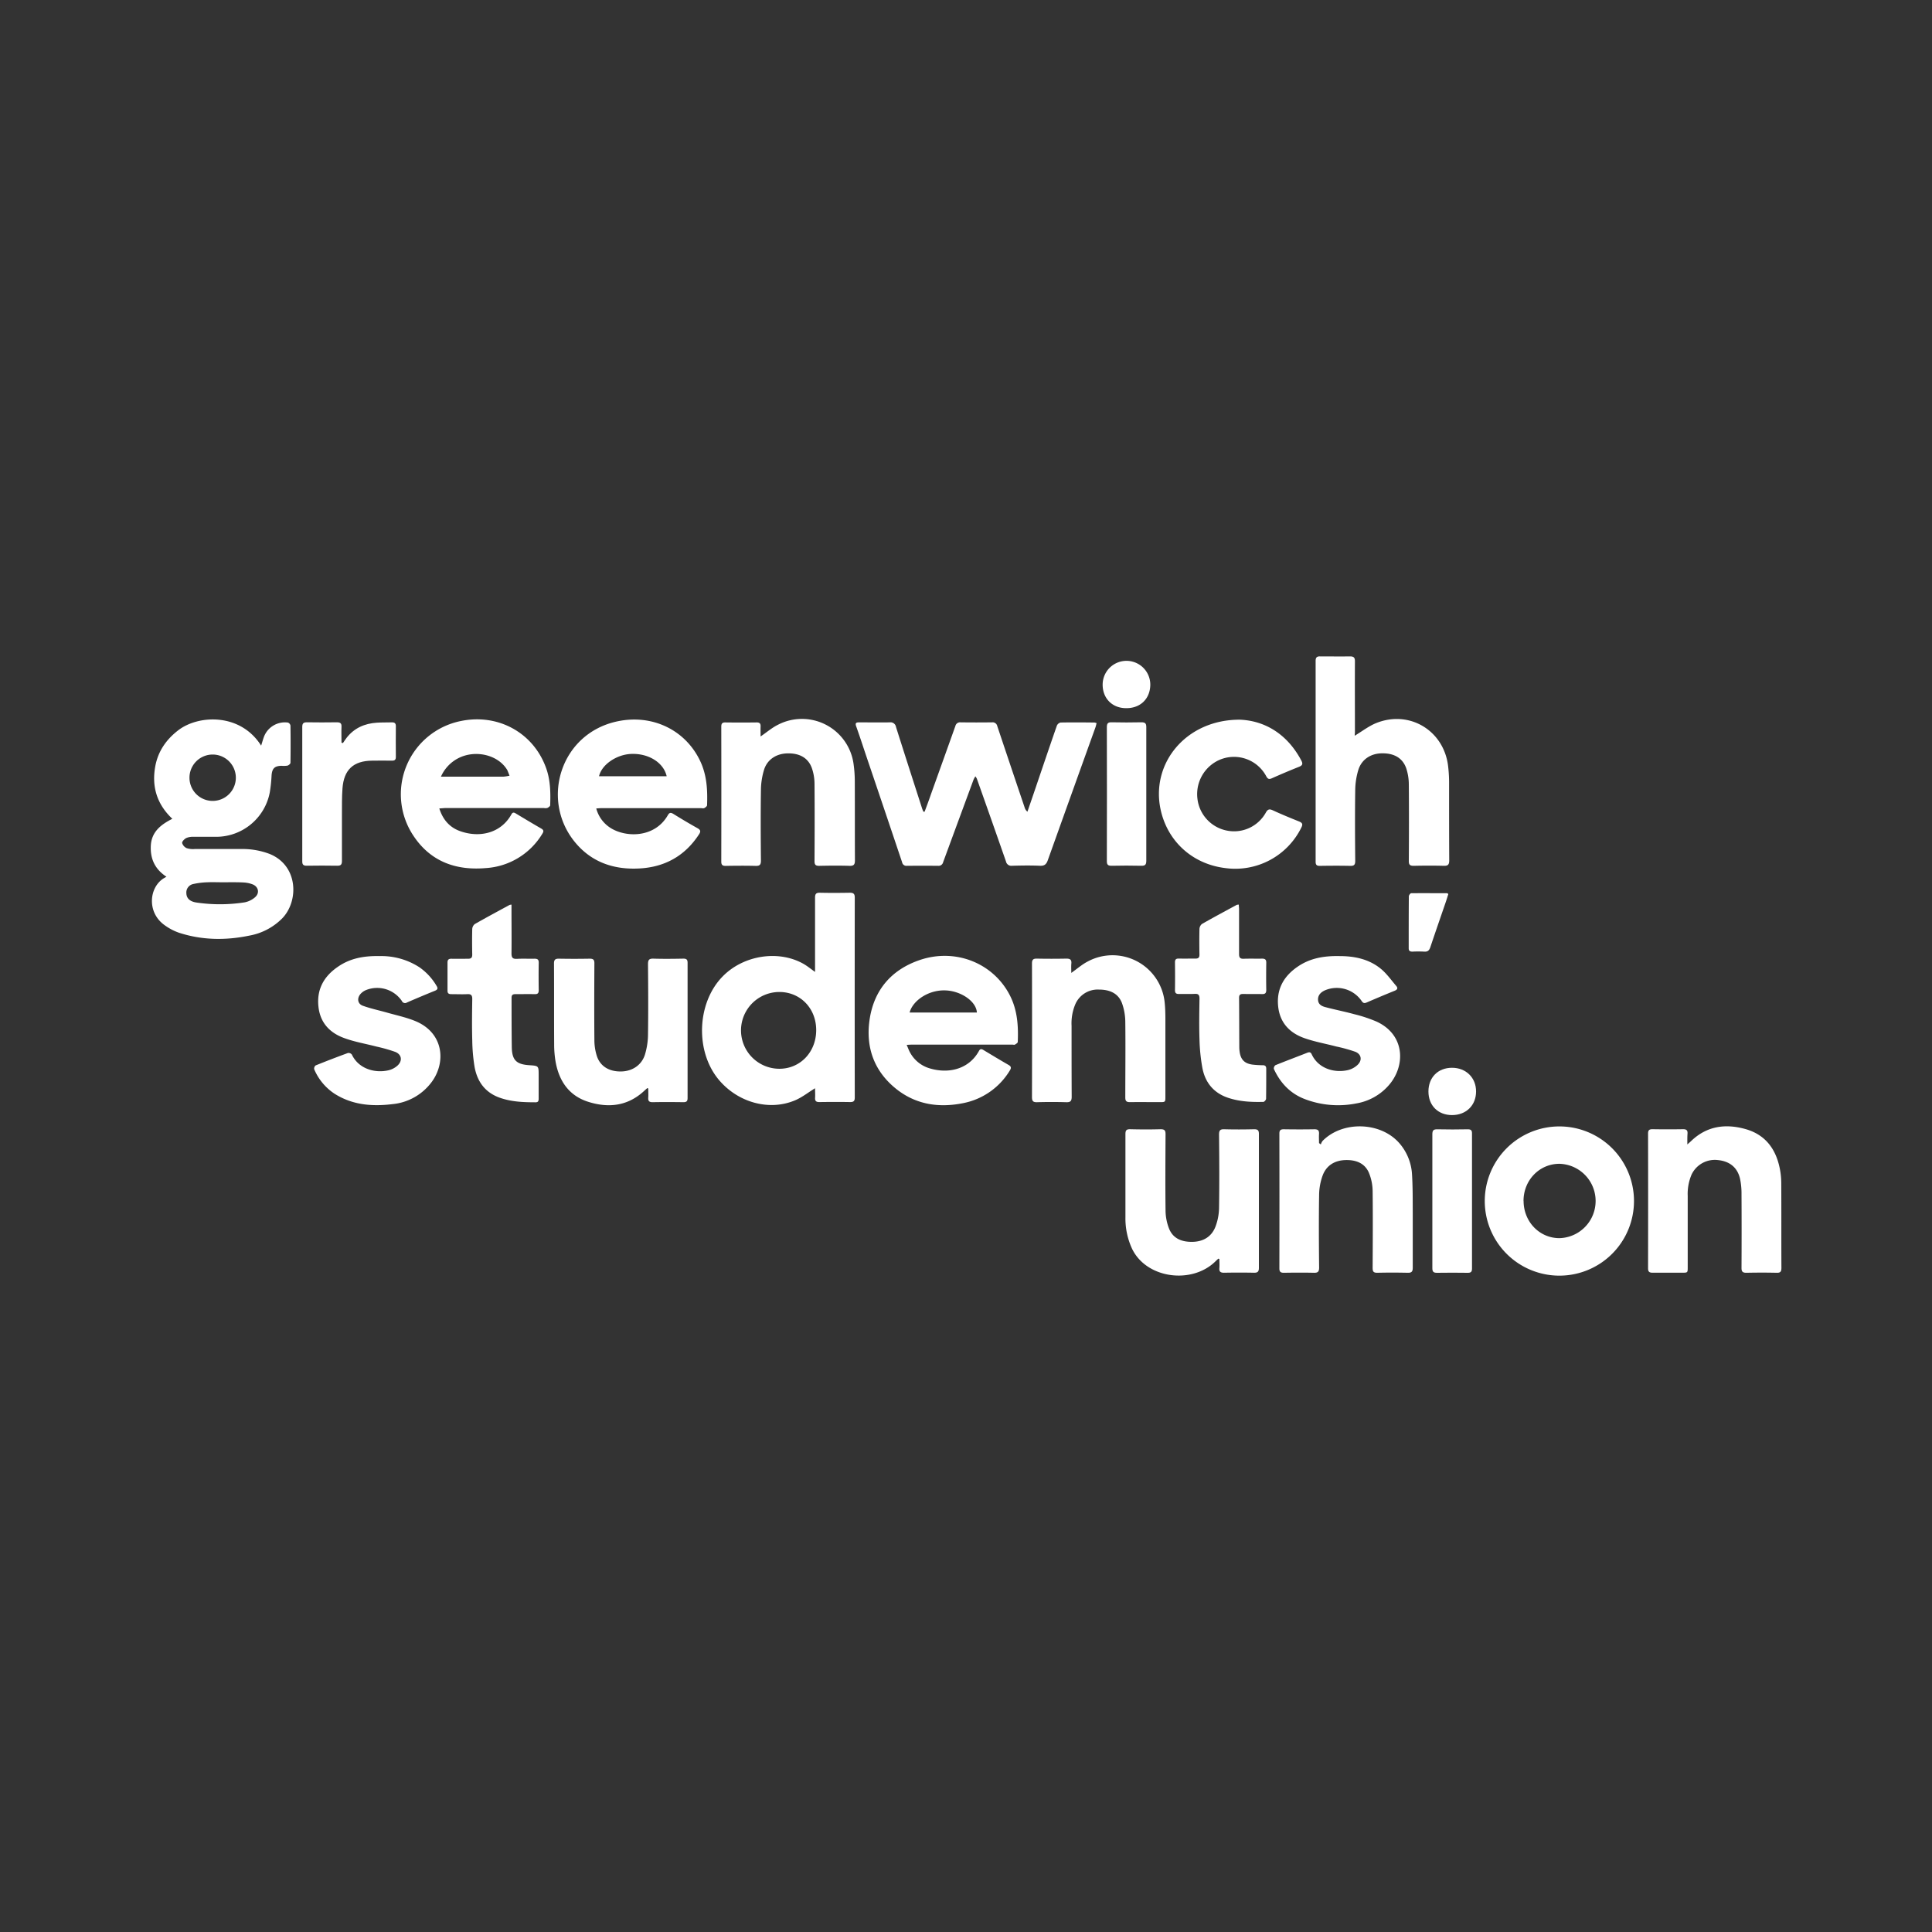 <svg id="Layer_1" data-name="Layer 1" xmlns="http://www.w3.org/2000/svg" viewBox="0 0 840 840"><rect x="0" y="0" width="840" height="840" fill="#333333" stroke="none"/><defs><style>.cls-1{fill:#fff;}</style></defs><g id="EUTlGE.tif"><path class="cls-1" d="M113.54,324.19c.52-1.62.87-3,1.38-4.24a9.75,9.75,0,0,1,10.28-5.79,1.75,1.75,0,0,1,1.09,1.31q.12,8.1,0,16.18c0,.44-.79,1.1-1.33,1.24a10.88,10.88,0,0,1-2.56.07c-3,.06-4.06,1.13-4.32,4.07a63.87,63.87,0,0,1-.78,7.47,23.76,23.76,0,0,1-23.58,19.33c-3.25,0-6.5,0-9.75,0a7,7,0,0,0-3,.54c-.8.43-1.86,1.49-1.78,2.15a3.57,3.57,0,0,0,2,2.25,9.07,9.07,0,0,0,3.44.37c6.68,0,13.37,0,20,0a33.31,33.31,0,0,1,12.61,2.14c12.47,5.07,12.71,20.43,5.53,27.94a26.77,26.77,0,0,1-14.42,7.58c-10.26,2.11-20.49,2-30.52-1.26a24.07,24.07,0,0,1-6.3-3.32c-7.87-5.63-6.65-16.64-.16-20.46l1-.57c-5.07-3.32-7.06-7.84-6.8-13.44.29-6,4.25-9.17,9.36-11.75-6.69-6.31-9-13.93-7.45-22.65,1.16-6.56,4.69-11.72,9.95-15.79C86.21,310.75,104.5,309.88,113.54,324.19Zm-11,13.95a10.08,10.08,0,1,0-20.16,0,10.08,10.08,0,1,0,20.16,0ZM96.8,383.6v0c-2.2,0-4.41-.1-6.61,0a33.42,33.42,0,0,0-6.32.79,3.75,3.75,0,0,0-2.84,4c.06,2.1,1.43,3.56,4.31,4a69.87,69.87,0,0,0,21-.06,9.75,9.75,0,0,0,4.53-2.2c2.16-1.84,1.51-4.7-1.16-5.67a12.89,12.89,0,0,0-3.93-.78C102.8,383.53,99.8,383.6,96.8,383.6Z"/><path class="cls-1" d="M402,352.93c1-2.68,2-5.36,2.92-8.05q5.25-14.61,10.46-29.22a2.09,2.09,0,0,1,2.31-1.6q6.8.09,13.61,0a2.06,2.06,0,0,1,2.29,1.61q5.94,17.76,11.94,35.51a3.54,3.54,0,0,0,1.18,1.74l3.18-9.28c3.19-9.39,6.36-18.78,9.62-28.15a2.36,2.36,0,0,1,1.63-1.35c4.9-.09,9.81-.05,14.72,0a4.58,4.58,0,0,1,.92.27c-.18.66-.31,1.3-.52,1.9Q465.88,345.16,455.57,374c-.63,1.76-1.42,2.5-3.4,2.42-4-.18-8.09-.12-12.13,0a2.37,2.37,0,0,1-2.66-1.88q-6.28-18-12.67-36a6.3,6.3,0,0,0-.63-1,11.52,11.52,0,0,0-.76,1.34q-6.65,18-13.27,36a2,2,0,0,1-2.14,1.56q-6.81-.06-13.62,0a1.89,1.89,0,0,1-2.08-1.57Q384.64,352.3,377,329.79c-1.57-4.64-3.07-9.3-4.72-13.91-.54-1.51-.12-1.83,1.31-1.81,4.41,0,8.83.08,13.24,0a2.39,2.39,0,0,1,2.73,2c3.73,11.79,7.53,23.56,11.32,35.33.16.5.38,1,.57,1.49Z"/><path class="cls-1" d="M354.37,473.15c-3.09,1.9-5.71,4-8.69,5.25-11.14,4.71-24.59,1.05-32.93-8.67-10.58-12.31-9.9-33.61,1.44-45.18,9-9.23,24.21-11.64,35.09-5.52,1.67.94,3.16,2.18,5.09,3.54v-2.28c0-10,0-20,0-30,0-1.57.43-2.17,2.08-2.14,4.35.1,8.7.08,13.05,0,1.58,0,2.14.48,2.14,2.11q-.06,43.46,0,86.9c0,1.52-.46,2-2,2-4.47-.08-9-.06-13.42,0-1.35,0-1.91-.45-1.83-1.82S354.37,474.55,354.37,473.15Zm-15.5-41.85a16.69,16.69,0,1,0,0,33.38c9.08,0,16-7.29,16-16.8S347.94,431.31,338.87,431.3Z"/><path class="cls-1" d="M589,319.89c3.3-2,6.24-4.3,9.57-5.6,14.3-5.59,29,3.29,31,18.46a61.92,61.92,0,0,1,.47,7.33c0,11.33,0,22.67.06,34,0,1.9-.59,2.41-2.41,2.36-4.35-.12-8.71-.1-13.06,0-1.61,0-2.11-.47-2.1-2.09.07-11.09.1-22.18,0-33.27a22.74,22.74,0,0,0-1.11-7c-1.55-4.46-5.22-6.59-10.42-6.55-4.95,0-9,2.61-10.42,7.22a31.3,31.3,0,0,0-1.35,8.65c-.15,10.29-.1,20.58,0,30.88,0,1.72-.49,2.22-2.17,2.18-4.42-.1-8.83-.07-13.25,0-1.35,0-1.8-.45-1.8-1.81q0-43.65,0-87.31c0-1.46.53-2,1.93-1.95,4.35,0,8.71.06,13.06,0,1.61,0,2.11.55,2.1,2.15-.06,10.29,0,20.59,0,30.88Z"/><path class="cls-1" d="M394.21,454.29c.56,1.28.91,2.3,1.42,3.23a14.23,14.23,0,0,0,8.65,7c8.45,2.51,17.11.17,21.36-7.6.53-1,1.13-.88,1.95-.39,3.62,2.18,7.24,4.37,10.91,6.48,1.23.7,1.24,1.35.52,2.48a30.49,30.49,0,0,1-20.22,14.13c-10.44,2.11-20.36.71-28.92-6-9.69-7.63-13.52-18-11.84-30,1.8-12.86,9.21-21.78,21.48-26.09,15.76-5.55,32.49,1.18,39.66,15.44,3.19,6.36,3.62,13.15,3.32,20.06,0,.41-.75.86-1.24,1.15-.27.16-.72,0-1.08,0h-43.6C395.93,454.18,395.28,454.24,394.21,454.29Zm30.52-14.06c-.25-4.73-6.55-9.13-13.09-9.59-7.78-.55-14.8,4.39-16.16,9.59Z"/><path class="cls-1" d="M191,351.5c1.65,5.16,4.74,8.44,9.44,10,8.21,2.77,17.32.78,21.9-7.4.54-1,1.09-.92,1.92-.42,3.68,2.21,7.35,4.42,11.07,6.56,1.18.68,1.08,1.31.42,2.33a30.9,30.9,0,0,1-24.54,14.86c-13,1.12-24-2.84-31.42-14a32.48,32.48,0,0,1,20.57-49.94c16.27-3.37,31.7,5.15,37.14,20.62,1.83,5.18,1.9,10.58,1.71,16,0,.42-.72.93-1.22,1.17a3.48,3.48,0,0,1-1.45.05H193.32C192.67,351.38,192,351.44,191,351.5Zm.71-13.83h2.45c8.26,0,16.52,0,24.79,0a16.51,16.51,0,0,0,2.58-.42c-.32-.83-.64-1.66-1-2.49a1.3,1.3,0,0,0-.1-.15c-4-6.49-13.84-8.76-21.24-4.92A16.46,16.46,0,0,0,191.72,337.67Z"/><path class="cls-1" d="M259.24,351.5a14.38,14.38,0,0,0,6,8.34c6.67,4.38,19.37,4.63,25.13-5.41.72-1.24,1.32-1.22,2.45-.52,3.44,2.13,6.91,4.2,10.44,6.17,1.36.76,1.49,1.42.65,2.69-6.07,9.32-14.76,14.17-25.73,14.81-11.5.67-21.5-2.83-28.76-12.13-14.32-18.38-5.45-46.64,19-51.82,15.25-3.24,29.64,3.78,36,17.24,2.91,6.12,3.25,12.62,3,19.21,0,.44-.68,1-1.18,1.24s-1,.05-1.45.05H261.43C260.78,351.38,260.14,351.45,259.24,351.5Zm30.62-14c-1.37-6.08-8.13-10.12-15.74-9.69-6.07.35-12.51,4.57-13.67,9.69Z"/><path class="cls-1" d="M710.43,522.06A32.44,32.44,0,1,1,678,489.75,32.43,32.43,0,0,1,710.43,522.06Zm-48,.06c0,9,6.82,16.17,15.53,16.21A16.17,16.17,0,0,0,678,506C669.32,506,662.42,513.1,662.4,522.12Z"/><path class="cls-1" d="M281.44,473.08c-.39.35-.8.69-1.18,1.05-7.13,6.73-15.53,7.75-24.47,4.93-8.38-2.64-12.7-9-14.22-17.39a44.77,44.77,0,0,1-.63-7.67c-.07-11.7,0-23.4-.07-35.1,0-1.67.57-2.1,2.14-2.08q6.7.12,13.42,0c1.53,0,2,.48,2,2-.06,11.09-.1,22.18,0,33.27a22.66,22.66,0,0,0,1.12,7.19c1.53,4.46,5.46,6.7,10.61,6.57,4.84-.11,8.9-2.83,10.29-7.46a31.09,31.09,0,0,0,1.29-8.47c.15-10.23.09-20.46,0-30.69,0-1.79.4-2.49,2.34-2.43,4.35.14,8.71.08,13.06,0,1.35,0,1.81.44,1.81,1.81q0,29.4,0,58.81c0,1.37-.48,1.8-1.82,1.79-4.47-.06-8.95-.08-13.43,0-1.5,0-1.94-.56-1.85-1.95s0-2.65,0-4Z"/><path class="cls-1" d="M529.7,547.24c-.43.4-.87.8-1.29,1.22-10.18,10-30,7.54-36.25-5.61a31.27,31.27,0,0,1-2.84-13.55c0-12.07,0-24.14,0-36.21,0-1.58.4-2.16,2.06-2.12,4.42.11,8.84.13,13.25,0,1.8,0,2.14.62,2.13,2.23-.06,11-.13,22.06,0,33.09a22.1,22.1,0,0,0,1.57,8c1.82,4.4,5.77,5.75,10.26,5.64,4.66-.12,8.22-2.27,9.89-6.64a24,24,0,0,0,1.54-8c.17-10.66.11-21.32,0-32,0-1.74.43-2.36,2.25-2.31,4.36.13,8.71.1,13.07,0,1.56,0,2,.53,2,2q0,29.13,0,58.27c0,1.61-.51,2.14-2.12,2.11-4.35-.09-8.7-.08-13.06,0-1.52,0-2.12-.49-2-2,.11-1.31,0-2.64,0-4Z"/><path class="cls-1" d="M465.78,423c2.59-1.83,4.68-3.68,7.08-4.92a22.78,22.78,0,0,1,33.56,18.23c.21,2.13.26,4.28.27,6.42q0,17,0,34c0,2.47,0,2.46-2.56,2.46-4.29,0-8.58-.06-12.87,0-1.57,0-2-.54-2-2,0-10.9.13-21.81,0-32.71a24.69,24.69,0,0,0-1.47-8.41c-1.68-4.34-5.52-5.82-10-5.82a10.58,10.58,0,0,0-10.28,6.42A21.28,21.28,0,0,0,465.9,446c0,10.29,0,20.58.05,30.87,0,1.91-.59,2.41-2.41,2.35-4.23-.12-8.47-.12-12.69,0-1.77.05-2.16-.6-2.16-2.23q.07-29,0-58.08c0-1.6.48-2.15,2.11-2.12,4.29.09,8.58.08,12.87,0,1.57,0,2.28.44,2.14,2.09C465.69,420.22,465.78,421.55,465.78,423Z"/><path class="cls-1" d="M574.27,497.58a5.17,5.17,0,0,1,.73-1.49c8.65-8.86,25.25-8.41,33.4.93a22.59,22.59,0,0,1,5.53,13.74c.34,5.61.28,11.26.31,16.89,0,7.84,0,15.69,0,23.53,0,1.68-.49,2.24-2.2,2.2-4.41-.1-8.83-.11-13.24,0-1.71,0-2-.61-2-2.15.06-11.09.13-22.18,0-33.26a21.66,21.66,0,0,0-1.59-8c-1.85-4.37-5.84-5.74-10.29-5.59-4.62.15-8.23,2.32-9.86,6.71a25.41,25.41,0,0,0-1.53,8.23c-.17,10.59-.11,21.19,0,31.79,0,1.79-.53,2.32-2.29,2.27-4.35-.1-8.71-.07-13.06,0-1.43,0-1.93-.45-1.93-1.9q.06-29.31,0-58.63c0-1.48.55-1.88,2-1.86,4.41.07,8.83.08,13.24,0,1.56,0,2.07.54,2,2-.1,1.32,0,2.65,0,4Z"/><path class="cls-1" d="M330.69,320.2c2.7-1.84,5-3.84,7.64-5.13a22.65,22.65,0,0,1,32.83,17.44,53.31,53.31,0,0,1,.49,7.14c.05,11.45,0,22.91.06,34.36,0,1.8-.4,2.49-2.33,2.44-4.41-.14-8.82-.1-13.24,0-1.52,0-2-.48-2-2,.06-11.21.09-22.42,0-33.63A21.24,21.24,0,0,0,353,334c-1.58-4.43-5.26-6.52-10.48-6.45-4.94.06-9,2.65-10.37,7.29a31.2,31.2,0,0,0-1.31,8.65c-.15,10.23-.1,20.46,0,30.69,0,1.76-.49,2.34-2.28,2.29-4.35-.11-8.7-.08-13.05,0-1.43,0-1.91-.44-1.91-1.9q.06-29.31,0-58.62c0-1.33.4-1.87,1.78-1.85q6.8.09,13.61,0c1.29,0,1.75.49,1.7,1.73C330.64,317.25,330.69,318.69,330.69,320.2Z"/><path class="cls-1" d="M733.62,497.59c.83-.75,1.23-1.07,1.59-1.42,6.83-6.62,15-7.72,23.72-5.26,8.32,2.34,12.94,8.25,14.75,16.48a32.75,32.75,0,0,1,.78,6.91c.08,12.31,0,24.63.07,36.94,0,1.55-.37,2.18-2,2.14-4.41-.1-8.83-.09-13.24,0-1.62,0-2.12-.51-2.11-2.11q.09-16.08,0-32.16a31.31,31.31,0,0,0-.63-6.56c-1.11-4.92-4.49-7.66-9.63-8.17a11.17,11.17,0,0,0-11.46,6.32,21.42,21.42,0,0,0-1.67,9.32q0,15.43,0,30.88c0,2.44,0,2.45-2.43,2.45-4.29,0-8.58,0-12.87,0-1.43,0-1.94-.46-1.94-1.91q.06-29.33,0-58.63c0-1.49.58-1.87,2-1.85q6.63.11,13.25,0c1.45,0,2,.49,1.9,1.92S733.62,495.64,733.62,497.59Z"/><path class="cls-1" d="M165.11,415.69a30.41,30.41,0,0,1,17.32,4.91,25.78,25.78,0,0,1,7.39,8.06c.63,1,.51,1.6-.67,2.08q-6.14,2.49-12.2,5.12a1.5,1.5,0,0,1-2.24-.68,13,13,0,0,0-15.77-4.63,6.56,6.56,0,0,0-2.19,1.6c-1.63,1.89-1.29,4.29,1,5.13,3.44,1.24,7.07,2,10.59,3,4.12,1.17,8.36,2.06,12.29,3.69,12.4,5.14,13.45,18.16,6.82,26.78a24,24,0,0,1-16.73,9.3c-8.82,1.09-17.42.44-25.19-4.47a23.87,23.87,0,0,1-8.93-10.71,1.79,1.79,0,0,1,.63-1.64q7-2.83,14.06-5.41a1.86,1.86,0,0,1,1.69.69c3,6.36,10.31,8.23,16.14,6.78a9,9,0,0,0,3.66-1.95c2.31-2.09,1.92-4.87-.95-6a67.18,67.18,0,0,0-8.11-2.3c-4.61-1.21-9.35-2-13.83-3.62-6.4-2.25-10.67-6.64-11.43-13.73-.82-7.54,2.36-13.2,8.46-17.36C152.21,416.66,158.17,415.54,165.11,415.69Z"/><path class="cls-1" d="M582.45,415.69c6,0,12.46,1.11,17.79,5.42,2.62,2.11,4.62,5,6.84,7.58.78.92.49,1.59-.68,2.06q-6.14,2.49-12.21,5.12c-1.08.47-1.61.21-2.22-.73a13.12,13.12,0,0,0-16-4.52c-1.73.81-3,2.09-2.91,4.09s1.6,2.75,3.14,3.16c4.2,1.12,8.48,1.95,12.67,3.1a62,62,0,0,1,9.57,3.17c12.6,5.74,12.78,19.46,5.22,27.89a24,24,0,0,1-13.9,7.71,40.58,40.58,0,0,1-22.78-2c-6.17-2.47-10.39-7-13.13-13a1.79,1.79,0,0,1,.68-1.61c4.59-1.87,9.25-3.6,13.86-5.42,1-.38,1.52-.19,1.92.69,2.9,6.27,10,8.26,15.91,6.82a9.28,9.28,0,0,0,4.07-2.27c2.06-2,1.62-4.58-1-5.65A67.62,67.62,0,0,0,581,455c-4.61-1.21-9.35-2.05-13.83-3.62-6.33-2.22-10.6-6.56-11.42-13.55-.88-7.6,2.29-13.34,8.45-17.54C569.49,416.66,575.45,415.54,582.45,415.69Z"/><path class="cls-1" d="M539.15,312.91c10.63.44,20.45,6.08,26.62,17.72.76,1.43.59,2.13-.94,2.75-4,1.59-7.93,3.26-11.84,5-1.25.56-1.79.3-2.44-.86a15.88,15.88,0,0,0-20.87-6.9,16.28,16.28,0,0,0-9.08,16.44,16,16,0,0,0,12.85,14.07,15.79,15.79,0,0,0,16.87-7.75c.85-1.54,1.55-1.78,3.12-1.05,3.72,1.72,7.52,3.28,11.33,4.81,1.47.59,1.8,1.2,1,2.72a32,32,0,0,1-33,17.57c-14.62-1.77-25.48-12-28.27-26C500.53,331.35,516.08,312.77,539.15,312.91Z"/><path class="cls-1" d="M538.61,393.31c0,.75.11,1.39.11,2,0,6.49,0,13,0,19.48,0,1.65.54,2.13,2.12,2.06,2.63-.1,5.27,0,7.91-.05,1.36,0,1.83.49,1.8,1.84-.06,3.92-.07,7.84,0,11.76,0,1.37-.48,1.84-1.82,1.81-2.76-.07-5.52,0-8.27-.05-1.29,0-1.74.44-1.73,1.7.06,7.17.06,14.34.09,21.5a14,14,0,0,0,.14,1.83c.45,3.5,2.14,5.24,5.67,5.69a40.43,40.43,0,0,0,4.4.26c1.1,0,1.52.49,1.51,1.57,0,4.35,0,8.7-.07,13,0,.49-.75,1.36-1.17,1.37-5.23.13-10.43-.11-15.44-1.81-6.21-2.11-9.85-6.6-11.07-12.86a80.18,80.18,0,0,1-1.27-12.39c-.2-5.93-.09-11.88,0-17.82,0-1.6-.47-2.18-2.1-2.08-2.26.12-4.53,0-6.8.05-1.23,0-1.77-.35-1.76-1.67.06-4.05.05-8.09,0-12.13,0-1.2.47-1.63,1.64-1.6,2.39.05,4.78,0,7.17,0,1.34.05,1.86-.41,1.83-1.79-.07-3.67-.08-7.35,0-11a3,3,0,0,1,1.07-2.24c5-2.86,10.08-5.57,15.14-8.32A3.7,3.7,0,0,1,538.61,393.31Z"/><path class="cls-1" d="M222.39,393.31v2.14c0,6.37.08,12.74,0,19.11,0,1.95.64,2.42,2.44,2.33,2.5-.14,5,0,7.54-.06,1.29,0,1.89.33,1.86,1.76-.07,4-.06,8,0,11.94,0,1.29-.45,1.74-1.71,1.71-2.82-.06-5.65,0-8.47,0-1.18,0-1.64.41-1.63,1.6,0,7.17,0,14.34.1,21.51.11,5.59,2,7.41,7.58,7.78,4.1.27,4.1.27,4.1,4.34,0,3.37,0,6.74,0,10.11,0,.95-.09,1.68-1.33,1.68-5.29,0-10.55-.2-15.61-2-6.36-2.27-9.77-7-10.93-13.42a77.66,77.66,0,0,1-1-11.5c-.17-6-.09-12,0-18,0-1.61-.5-2.18-2.12-2.1-2.33.11-4.66,0-7,0-1.15,0-1.66-.37-1.64-1.59,0-4.05,0-8.09,0-12.14,0-1.33.57-1.69,1.78-1.66,2.39.05,4.78,0,7.17,0,1.37,0,1.82-.51,1.8-1.85-.07-3.68-.09-7.35,0-11a3,3,0,0,1,1.09-2.22c5-2.86,10.08-5.58,15.14-8.33A4.09,4.09,0,0,1,222.39,393.31Z"/><path class="cls-1" d="M149.11,323.06c.51-.74,1-1.5,1.54-2.21,3.33-4.32,7.88-6.29,13.2-6.64,2.2-.15,4.41-.07,6.62-.14,1.17,0,1.64.47,1.64,1.65q-.06,6.7,0,13.42c0,1.21-.54,1.6-1.69,1.58q-4.32-.06-8.64,0c-8.1.09-12.25,3.88-12.87,12-.29,3.84-.22,7.71-.24,11.57,0,6.68,0,13.36,0,20,0,1.6-.46,2.15-2.09,2.11-4.41-.09-8.83-.06-13.24,0-1.42,0-1.93-.45-1.92-1.91q0-29.22,0-58.45c0-1.55.54-2,2-2q6.52.1,13.06,0c1.52,0,2.09.48,2,2-.1,2.28,0,4.58,0,6.87Z"/><path class="cls-1" d="M622.76,522.17c0-9.68,0-19.35,0-29,0-1.69.49-2.21,2.19-2.17,4.41.11,8.82.08,13.23,0,1.38,0,1.82.44,1.82,1.79q0,29.38,0,58.78c0,1.34-.45,1.84-1.82,1.82-4.47-.06-8.95-.07-13.42,0-1.52,0-2-.47-2-2C622.79,541.64,622.76,531.91,622.76,522.17Z"/><path class="cls-1" d="M498.39,345.19c0,9.67,0,19.35,0,29,0,1.67-.42,2.27-2.15,2.23-4.35-.11-8.7-.09-13,0-1.51,0-2-.46-2-2q.07-29.12,0-58.23c0-1.54.37-2.19,2-2.15,4.35.1,8.7.09,13.05,0,1.62,0,2.11.5,2.1,2.12C498.36,325.84,498.4,335.52,498.39,345.19Z"/><path class="cls-1" d="M489.64,307.9c-6.08,0-10.28-4.28-10.23-10.35a10.36,10.36,0,0,1,20.72.27C500,303.87,495.81,307.94,489.64,307.9Z"/><path class="cls-1" d="M631.31,464.25c6.11,0,10.5,4.34,10.46,10.37s-4.37,10.2-10.45,10.2-10.27-4.15-10.26-10.27S625.21,464.26,631.31,464.25Z"/><path class="cls-1" d="M629.71,388.71c-.32,1-.65,2.08-1,3.15-2.29,6.67-4.6,13.32-6.84,20-.46,1.34-1.11,2-2.64,1.89a49.15,49.15,0,0,0-5.15,0c-1,0-1.61-.29-1.6-1.45,0-7.54,0-15.07.06-22.61,0-.47.67-1.33,1-1.33,5.21-.06,10.42,0,15.63,0C629.29,388.34,629.39,388.48,629.71,388.71Z"/></g></svg>